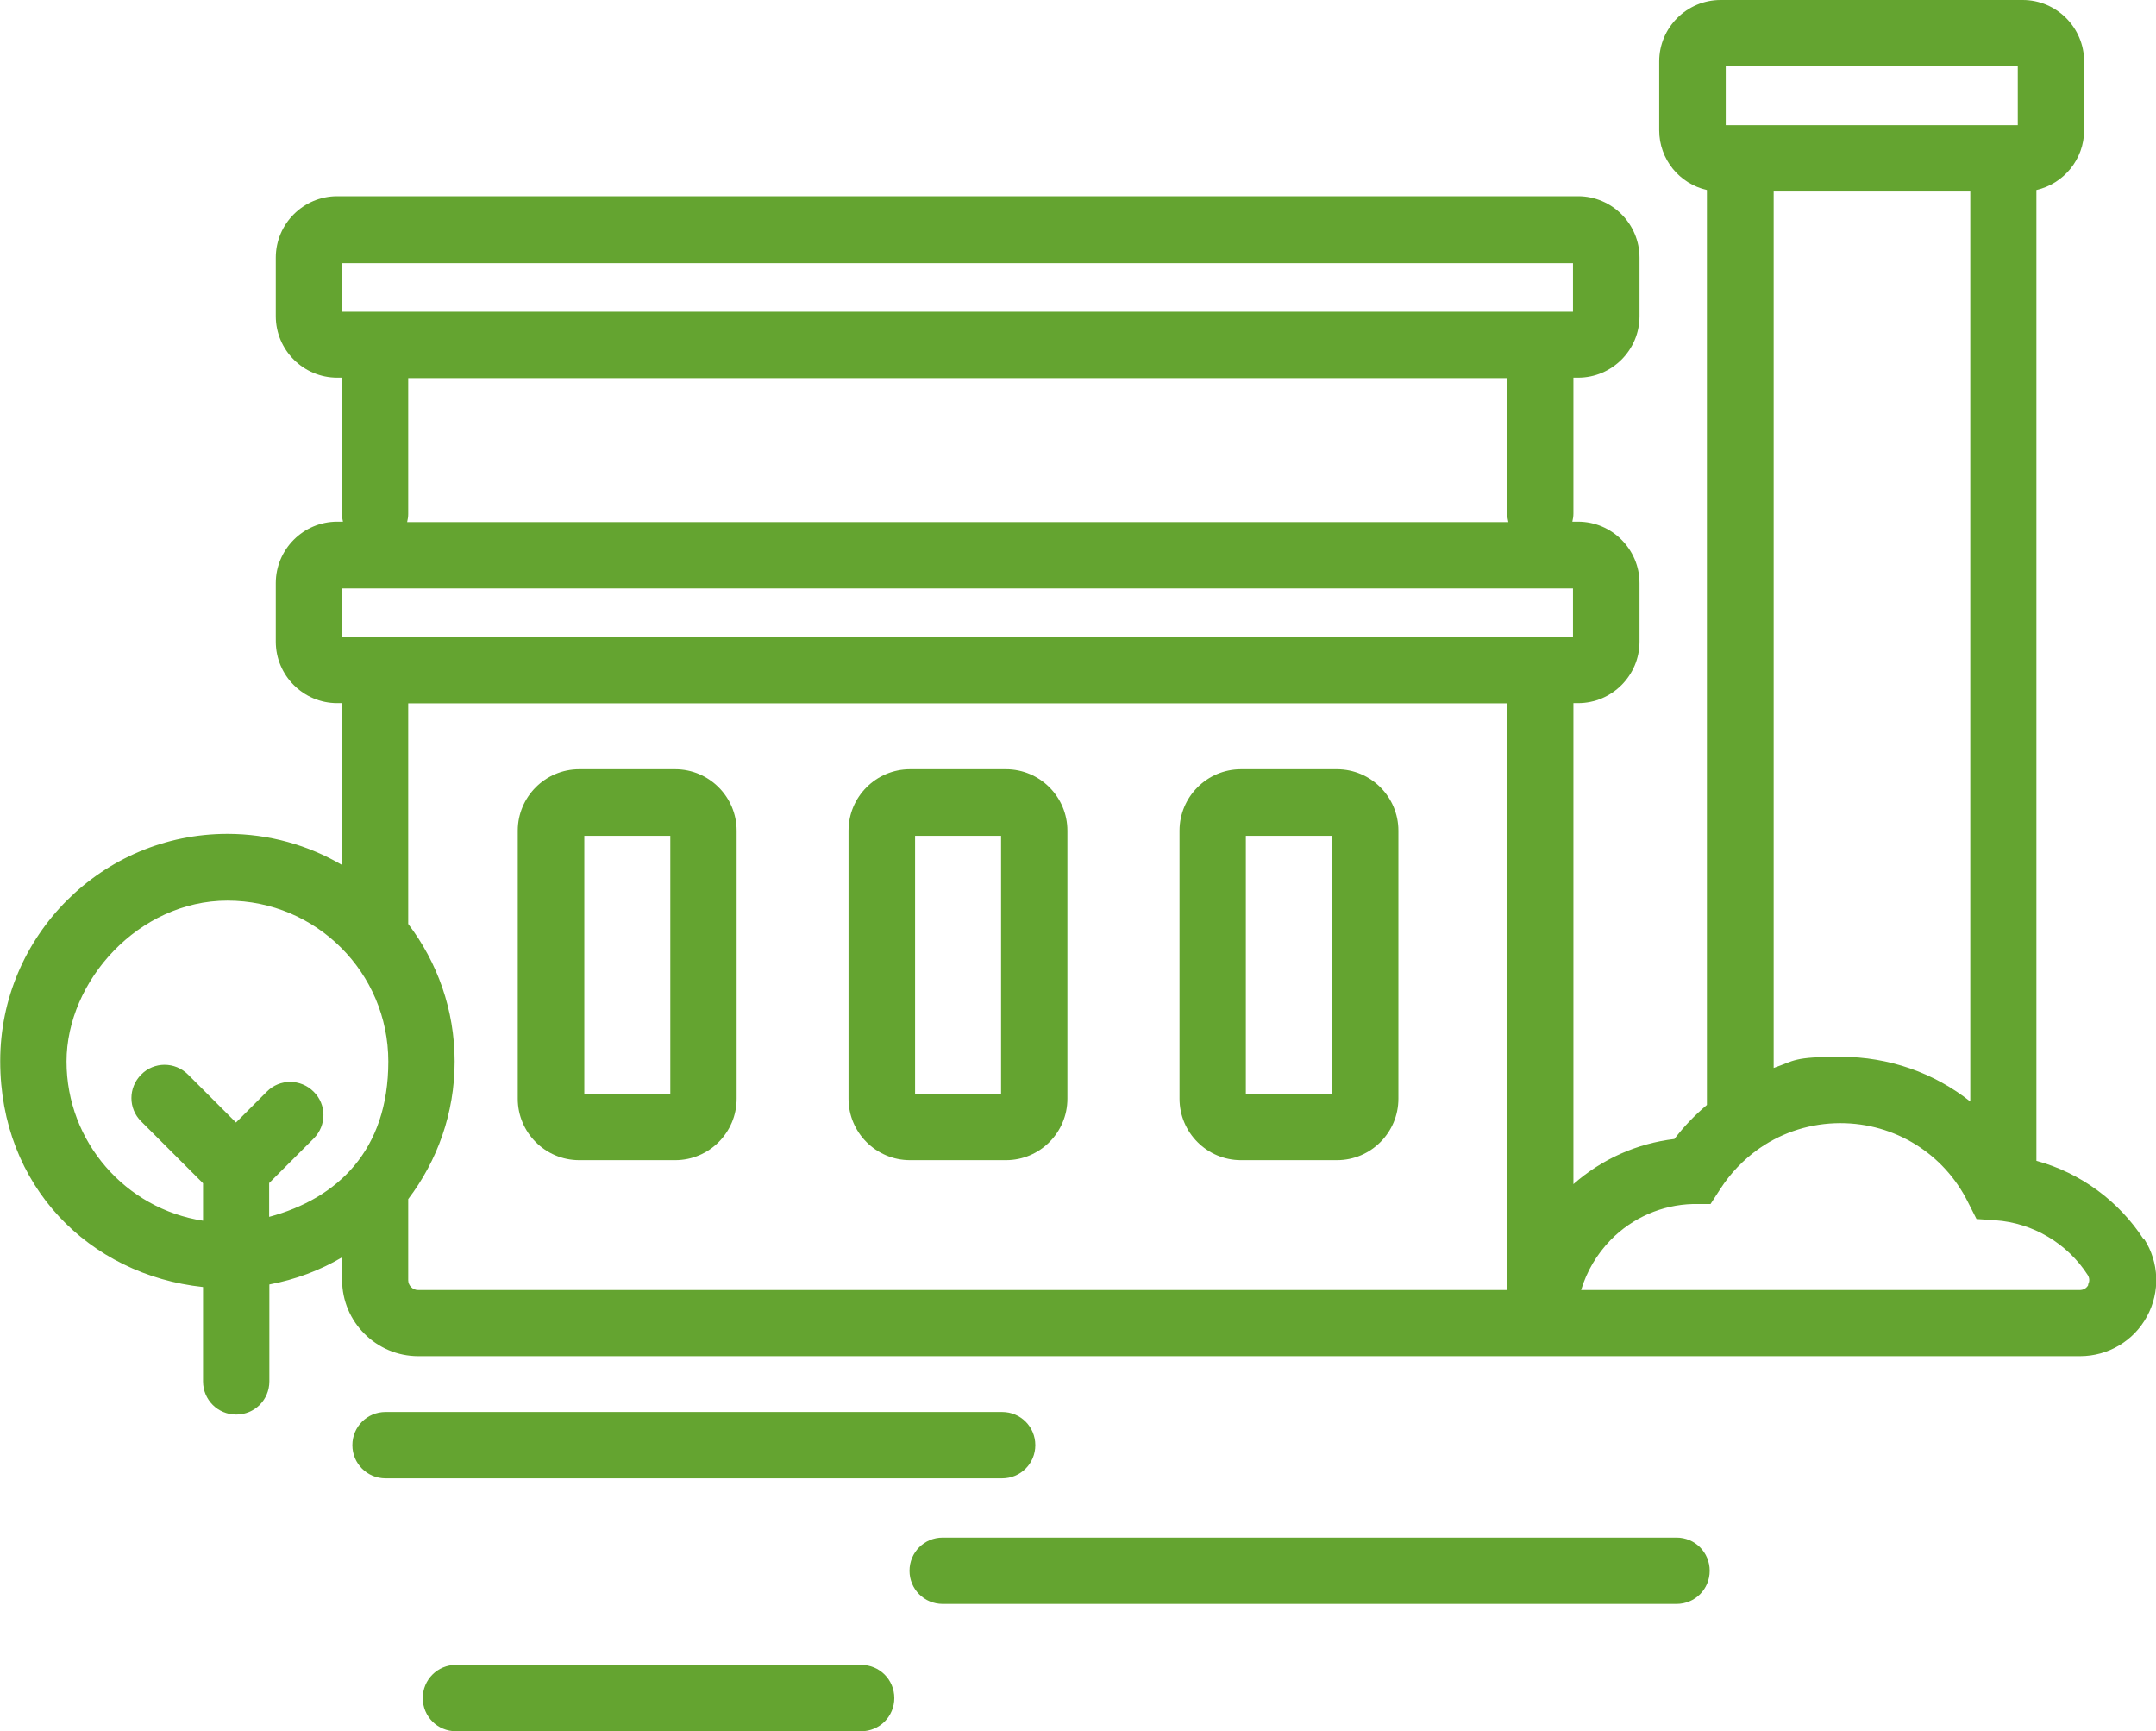 <?xml version="1.0" encoding="UTF-8"?>
<svg id="Livello_2" data-name="Livello 2" xmlns="http://www.w3.org/2000/svg" version="1.1" viewBox="0 0 1007.7 809.1">
  <defs>
    <style>
      .cls-1 {
        fill: #64a430;
        stroke-width: 0px;
      }
    </style>
  </defs>
  <path class="cls-1" d="M1002,579.3c-11.7-18.1-29.7-31.2-50.2-36.8V88.8c12.7-2.9,22.3-14.3,22.3-27.9V28.7c0-15.8-12.9-28.7-28.7-28.7h-141.2c-15.8,0-28.7,12.9-28.7,28.7v32.2c0,13.6,9.5,25,22.3,27.9v427.6c-5.6,4.7-10.7,10-15.2,15.9-17.6,2.1-33.9,9.4-47.2,21.1v-224.8h2.2c15.8,0,28.7-12.9,28.7-28.7v-27.4c0-15.8-12.9-28.7-28.7-28.7h-2.7c.3-1.2.5-2.5.5-3.8v-63.5h2.2c15.8,0,28.7-12.9,28.7-28.7v-27.4c0-15.8-12.9-28.7-28.7-28.7H157.6c-15.8,0-28.7,12.9-28.7,28.7v27.4c0,15.8,12.9,28.7,28.7,28.7h2.2v63.5c0,1.3.2,2.6.5,3.8h-2.7c-15.8,0-28.7,12.9-28.7,28.7v27.4c0,15.8,12.9,28.7,28.7,28.7h2.2v75.6c-15.7-9.2-34-14.5-53.5-14.5-58.6,0-106.2,47.7-106.2,106.2s41.6,99.9,94.8,105.6v44.1c0,8.6,6.9,15.5,15.5,15.5s15.5-6.9,15.5-15.5v-45.3c12.2-2.3,23.7-6.6,34-12.7v10.6c0,19.6,16,35.6,35.6,35.6h510.4,0s266.3,0,266.3,0c13.1,0,25.1-7.1,31.3-18.6,6.2-11.4,5.7-25.2-1.3-36.1ZM806.6,31h136.5v27.5h-136.5v-27.5ZM828.9,89.5h92v425.3c-16.9-13.4-38-20.9-60.5-20.9s-21.5,1.8-31.4,5.2V89.5ZM159.9,123h575.3v22.7H159.9v-22.7ZM190.8,240.2v-63.5h513.7v63.5c0,1.3.2,2.6.5,3.8H190.3c.3-1.2.5-2.5.5-3.8ZM159.9,275h575.3v22.7H159.9v-22.7ZM125.8,568.7v-15.8l20.8-20.8c6.1-6.1,6.1-15.9,0-21.9-6.1-6.1-15.9-6.1-21.9,0l-14.4,14.4-22.4-22.4c-6.1-6.1-15.9-6.1-21.9,0-6.1,6.1-6.1,15.9,0,21.9l28.9,28.9v17.5c-36.1-5.5-63.8-36.8-63.8-74.4s33.7-75.2,75.2-75.2,75.2,33.7,75.2,75.2-23.7,64-55.7,72.6ZM190.8,598.4v-38c13.6-17.9,21.7-40.1,21.7-64.3s-8.1-46.4-21.7-64.3v-103.1h513.7v274.2H195.4c-2.5,0-4.6-2.1-4.6-4.6ZM976.1,600.5c-.5.9-1.6,2.3-3.8,2.4h-233.3c2.6-8.7,7.3-16.7,13.8-23.4,10.2-10.4,23.9-16.4,38.4-16.8h8.3l4.6-7.1c4.7-7.3,10.7-13.5,17.5-18.4.3-.2.7-.5,1-.7,10.9-7.5,23.9-11.6,37.6-11.6,25.4,0,48.3,14.2,59.6,36.9l4,7.9,8.8.6c17.5,1.2,33.7,10.8,43.2,25.6,1.1,1.8.7,3.4.1,4.5Z"/>
  <path class="cls-1" d="M315.6,359.5h-44.9c-15.8,0-28.7,12.9-28.7,28.7v125.3c0,15.8,12.9,28.7,28.7,28.7h44.9c15.8,0,28.7-12.9,28.7-28.7v-125.3c0-15.8-12.9-28.7-28.7-28.7ZM313.3,511.2h-40.2v-120.6h40.2v120.6Z"/>
  <path class="cls-1" d="M470.2,359.5h-44.9c-15.8,0-28.7,12.9-28.7,28.7v125.3c0,15.8,12.9,28.7,28.7,28.7h44.9c15.8,0,28.7-12.9,28.7-28.7v-125.3c0-15.8-12.9-28.7-28.7-28.7ZM467.9,511.2h-40.2v-120.6h40.2v120.6Z"/>
  <path class="cls-1" d="M624.9,359.5h-44.9c-15.8,0-28.7,12.9-28.7,28.7v125.3c0,15.8,12.9,28.7,28.7,28.7h44.9c15.8,0,28.7-12.9,28.7-28.7v-125.3c0-15.8-12.9-28.7-28.7-28.7ZM622.5,511.2h-40.2v-120.6h40.2v120.6Z"/>
  <path class="cls-1" d="M483.9,675.4c0-8.6-6.9-15.5-15.5-15.5H180.2c-8.6,0-15.5,6.9-15.5,15.5s6.9,15.5,15.5,15.5h288.2c8.6,0,15.5-6.9,15.5-15.5Z"/>
  <path class="cls-1" d="M402.5,778.1h-189.4c-8.6,0-15.5,6.9-15.5,15.5s6.9,15.5,15.5,15.5h189.4c8.6,0,15.5-6.9,15.5-15.5s-6.9-15.5-15.5-15.5Z"/>
  <path class="cls-1" d="M783.6,718.6h-343c-8.6,0-15.5,6.9-15.5,15.5s6.9,15.5,15.5,15.5h343c8.6,0,15.5-6.9,15.5-15.5s-6.9-15.5-15.5-15.5Z"/>
</svg>